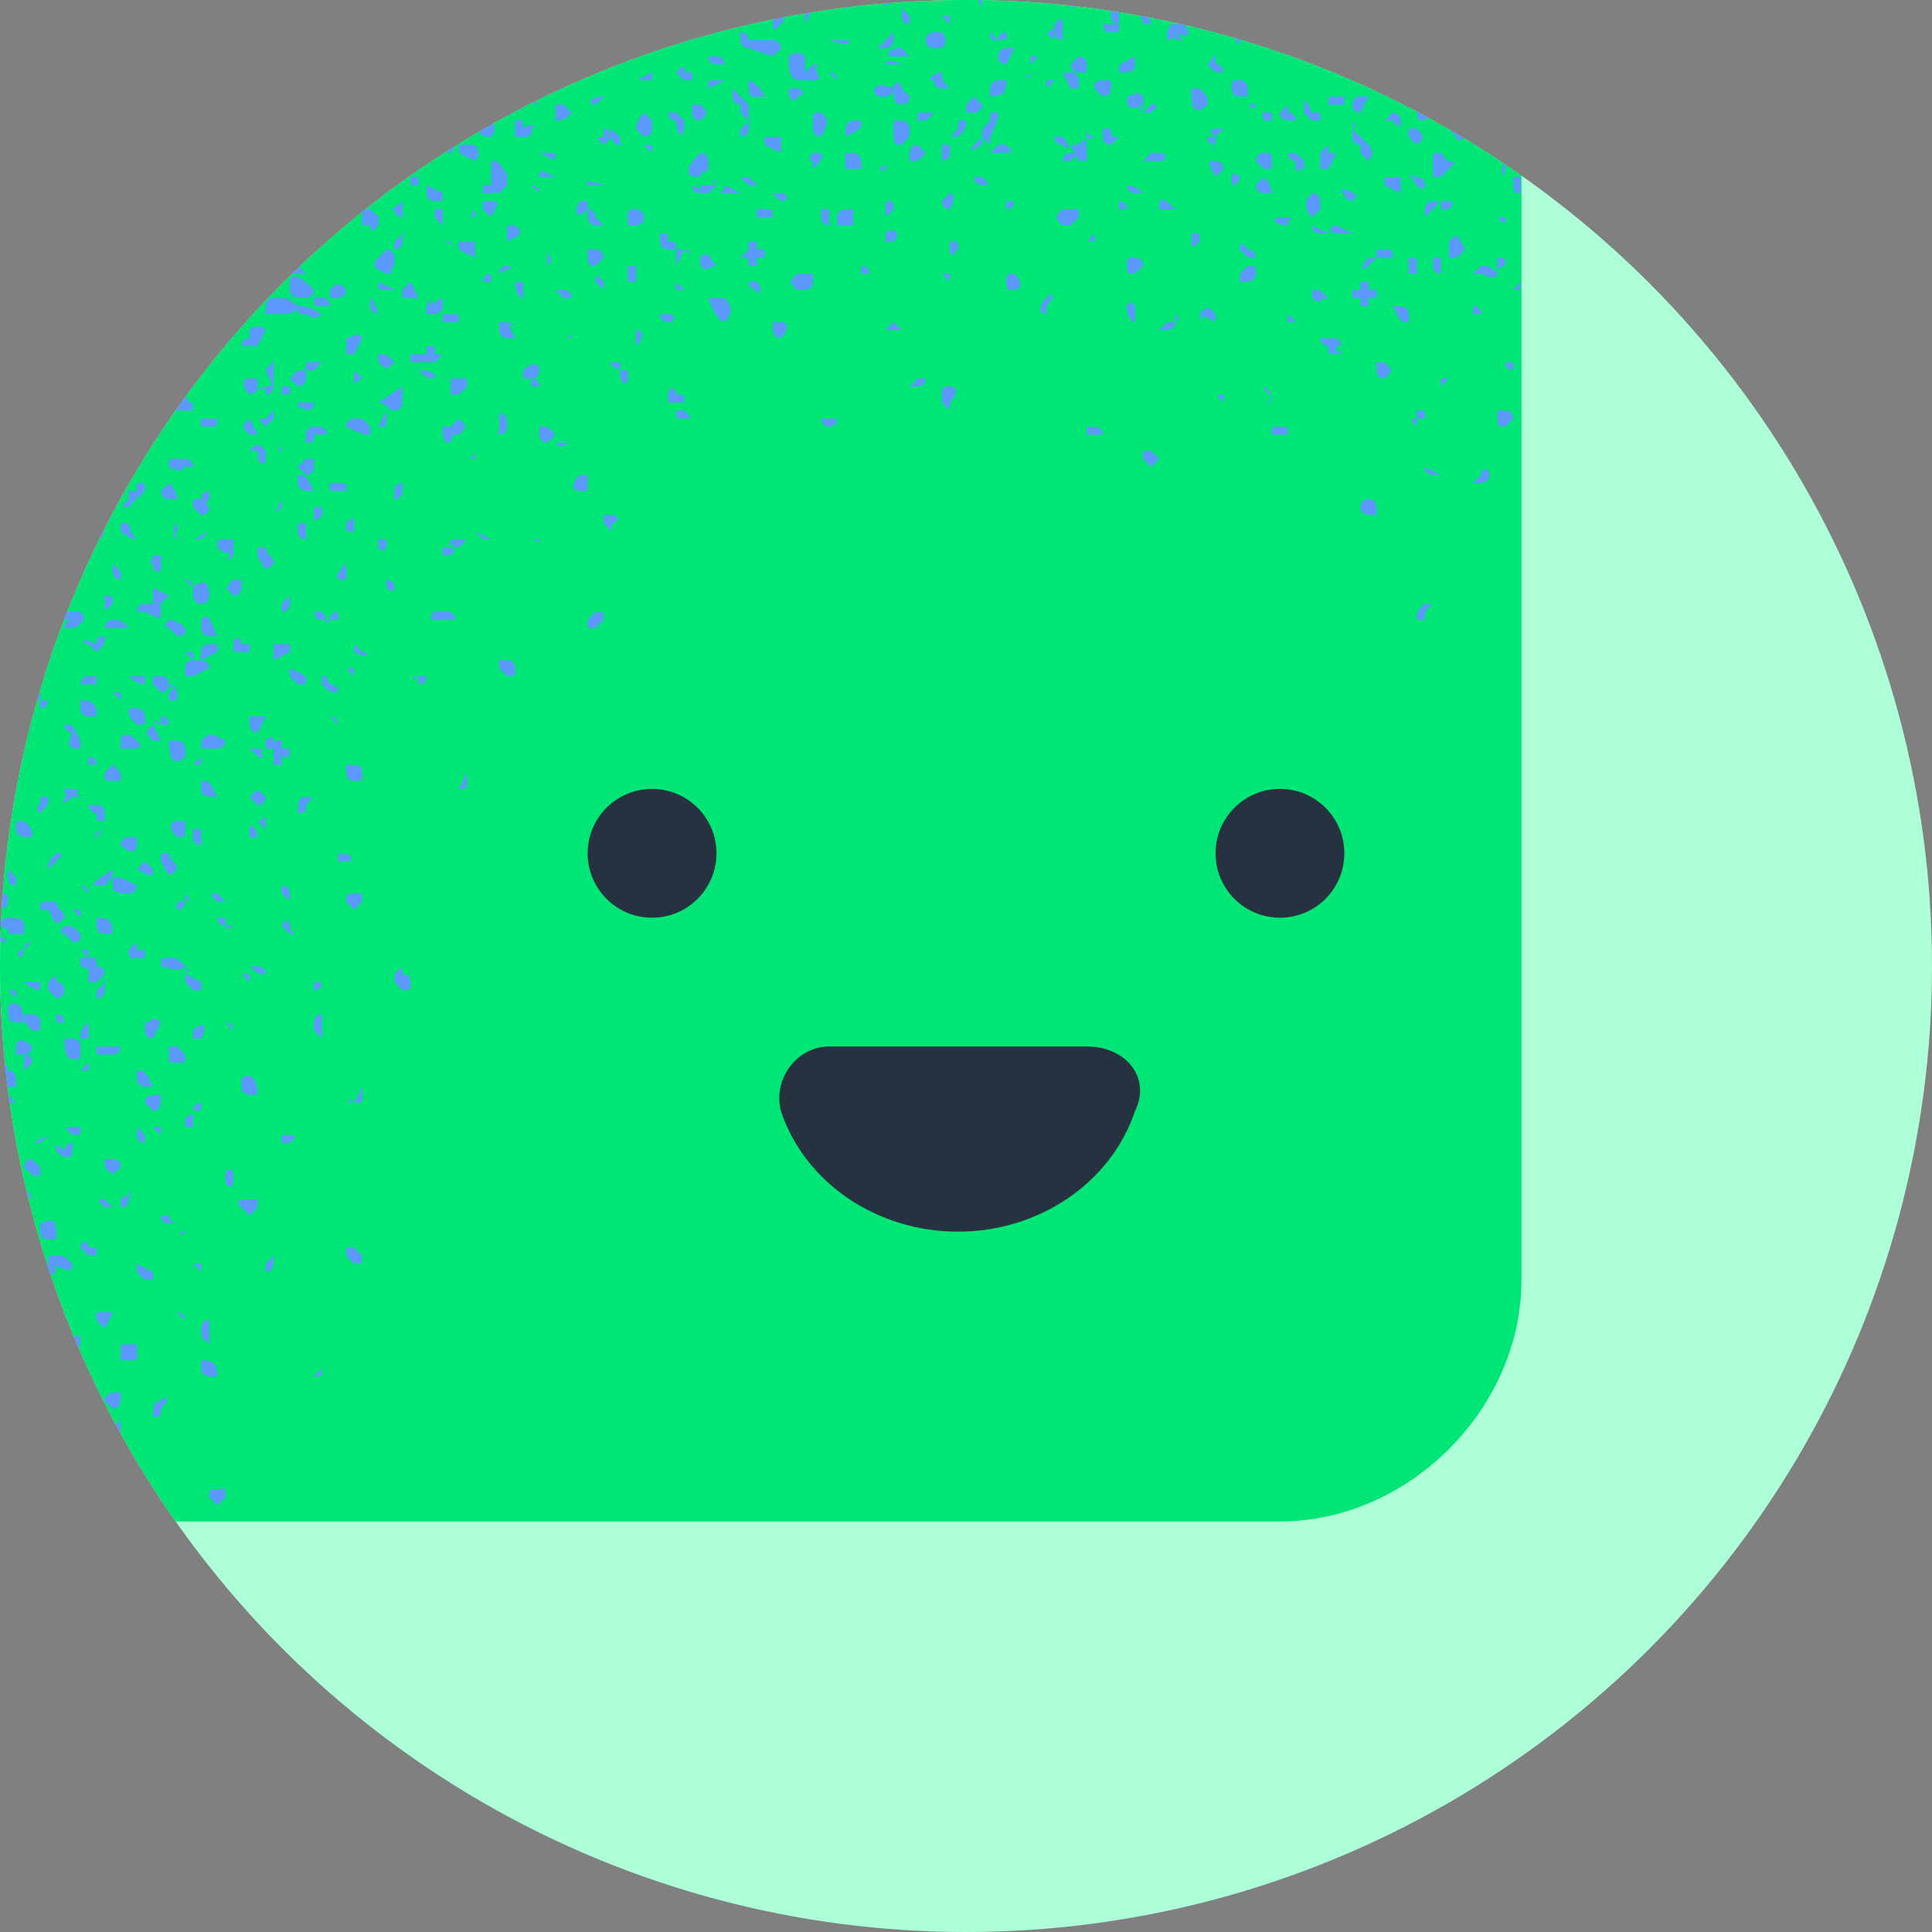 <svg version="1.1" id="Layer_12" xmlns="http://www.w3.org/2000/svg" xmlns:xlink="http://www.w3.org/1999/xlink" x="0" y="0" viewBox="0 0 24 24" style="enable-background:new 0 0 24 24" xml:space="preserve"><rect x="0" y="0" width="24" height="24" fill="#808080" stroke="none"/><style>.st2{fill:#273240}.st236{fill:#5c99ff}</style><circle class="st2" cx="8.1" cy="10.6" r=".8"/><circle class="st2" cx="15.9" cy="10.6" r=".8"/><circle cx="12" cy="12" r="12" style="fill:#adffd8"/><defs><circle id="SVGID_00000109731935310937106340000000668381218821473664_" cx="12" cy="12" r="12"/></defs><clipPath id="SVGID_00000099652912246323770100000008434602773218265506_"><use xlink:href="#SVGID_00000109731935310937106340000000668381218821473664_" style="overflow:visible"/></clipPath><g style="clip-path:url(#SVGID_00000099652912246323770100000008434602773218265506_)"><path d="M15.9 18.9H0V0h18.9v15.9c0 1.6-1.4 3-3 3z" style="fill:#00e676"/></g><g style="clip-path:url(#SVGID_00000099652912246323770100000008434602773218265506_)"><defs><path id="SVGID_00000070821559801706805250000003926939651119145619_" transform="rotate(-180 9.445 9.444)" d="M0 0h18.9v18.9H0z"/></defs><clipPath id="SVGID_00000082349647922963178960000007590241567436156076_"><use xlink:href="#SVGID_00000070821559801706805250000003926939651119145619_" style="overflow:visible"/></clipPath><g style="clip-path:url(#SVGID_00000082349647922963178960000007590241567436156076_)"><path class="st236" d="M0 14.4c-.1.1-.1.1 0 .2.1-.2 0-.2 0-.2zM.5 15.2v.1s0 .1.1.1h.1c0-.2 0-.3-.2-.2zM2.4 15.7l.1.1v-.1h-.1c0-.1 0 0 0 0zM3.5 14.1v.1h.1c.1-.1.1-.1-.1-.1zM.3 13.3l.1-.1c0-.1-.1-.1-.1-.1v.2zM.1 12.5v.1s0 .1.1.1h.1c0-.2-.1-.3-.2-.2zM.1 15.3v.1l.1.1c.1 0 .1 0 .1-.1 0-.2-.1-.2-.2-.1zM.1 11.5zM.5 10.1c.1-.1.1-.1.1-.2H.5v.1c-.1 0 0 .1 0 .1zM2.6 18.6l.1.1.1-.1v-.1h-.1c-.1 0-.1 0-.1.1zM1.4 10.9v.1c0 .1.1.1.2.1s.1-.1.1-.1c-.2-.1-.2-.1-.3-.1zM.1 15.2c0-.1 0-.1 0 0 0-.1-.1-.2-.1-.2h-.1c-.1 0-.1.1-.1.1h.1c.1.2.2.2.2.1zM1.5 14.5c0-.1 0-.1 0 0 0-.1-.1-.1-.1-.1h-.1v.1c.1.1.1.1.2 0zM1.7 14v.1c0 .1.1.1.1.1v-.1l-.1-.1zM2.1 15.1H2s0 .1.1.1h.1c-.1 0-.1-.1-.1-.1zM4.3 15.5v.1l.1.1c.1 0 .1 0 .1-.1l-.1-.1h-.1zM1.9 18.9c-.1 0-.1 0 0 0h-.1l.1.1H2c-.1.1-.1 0-.1-.1zM2.3 16.4c0-.1-.1-.1-.1-.1l.1.1zM.3 14.8l.1.1s0-.1-.1-.1H.2h.1zM2.9 14.6c0-.1-.1-.1-.1 0v.1c.1.1.1 0 .1-.1zM3.1 12c.1.1.1.1.2.1 0-.1-.1-.1-.2-.1 0-.1 0-.1 0 0zM2.3 13.9v.1h.1c0-.2 0-.2-.1-.1zM3.3 15.7v.1c.1 0 .1-.1.1-.2l-.1.1zM1.2 12.3v.1s.1 0 .1-.1v-.1s0-.1-.1-.1c.2.1.1.1 0 .2zM1.1 12.7c-.1 0-.1 0 0 0-.1.1-.1.1-.1.2h.1v-.2zM.7 15.8c0-.1-.1-.1-.2-.1l-.1.1v.1h.1l.2-.1zM.7 14.3c.1.1.2.1.2 0v-.1s-.1 0-.1.1c-.1-.1-.1-.1-.1 0zM1.7 13.3v.1c0 .1.1.1.2.1-.1-.2-.1-.2-.2-.2zM.5 14.2l.1-.1c-.2.1-.2.1-.1.1zM.3 11.8l.1-.1s-.1 0-.1.1c-.1 0-.1.1 0 .1-.1 0 0 0 0-.1zM2.4 12.8v.1h.1c.1-.2 0-.2-.1-.1zM1.4 16.3h-.2v.1l.1.1.1-.2zM.1 13.6H0s0 .1.1.1h.1l-.1-.1c.1 0 .1 0 0 0zM1.3 17.4l.1.1c.1 0 .1-.1.1-.2-.1 0-.2 0-.2.1 0-.1 0 0 0 0zM2.3 20.2v-.1s-.1 0-.1.1v.1l.1.1v-.2zM.1 18.3H0l-.1.1c.2.1.2 0 .2-.1zM.7 16.7c0 .1 0 .1 0 0 .1.1.1.1.2.1s.1-.1.1-.2c-.2 0-.2 0-.3.1zM.5 16.9v-.1s0-.1-.1-.1H.3c0 .3.1.3.2.2-.1.1-.1.1 0 0zM1.5 14.9v.1s.1 0 .1-.1v-.1c.1.1 0 0-.1.1zM.5 17h.1v-.1l-.1.1zM.6 19.5c-.1-.1-.1-.1-.2-.1s-.1.1-.1.1c.3.1.3 0 .3 0zM2.5 16.9v.1s0 .1.1.1h.1c0-.2-.1-.2-.2-.2zM.4 17.9c.1 0 .1-.1.1-.1v-.1H.4c-.1.1-.1.1 0 .2-.1-.1-.1-.1 0 0zM.9 18.7H1l-.1-.1v.1zM1 15.5c0 .1 0 .1 0 0 .1.1.1.1.2.1v-.1h-.1c0-.1-.1-.1-.1 0zM0 15.9v.1l.1.1s.1 0 .1-.1c0 0 0-.1-.1-.1H0zM2 17.4c-.1 0-.1.1-.1.2.1 0 .1 0 .1-.1.1-.1.1-.2 0-.1zM1.7 15.7v.1l.1.1h.1v-.1l-.2-.1zM.4 15.6l.1.1v-.1H.4c0-.1 0-.1 0 0zM1.5 16.8v.1h.2v-.1h.1-.1v-.1h-.2v.1zM1.5 17.8l-.1-.1s.1 0 .1-.1v.2zM.1 16.5h.1s0-.1-.1-.1v.1c-.1 0-.1 0 0 0zM3.9 17.1c.1 0 .1 0 .1-.1l-.1.1c-.1 0-.1 0 0 0zM.3 11.6c0-.1 0-.1 0 0l-.1-.1c-.1 0-.1.1-.1.1h.2zM.7 10.6c-.1.1-.1.1-.1.2.2-.2.2-.2.1-.2zM1.2 11.4v.1s0 .1.1.1h.1c0-.2-.1-.2-.2-.2zM3 12.1l.1.1v-.1H3c0-.1 0 0 0 0zM4.2 10.6v.1h.1c.1 0 .1-.1-.1-.1zM1.1 9.5h.1c0-.1-.1-.1-.1-.1v.1zM1 8.7v.1s0 .1.1.1h.1c0-.2-.1-.2-.2-.2zM.3 10.2H.2v.1c0 .1.1.1.2.1 0-.1 0-.1-.1-.2zM.5 7.4l.1.1v-.1H.5c0-.1 0-.1 0 0zM.5 8.7c0 .1 0 .1 0 0v.1c.1 0 .1-.1.1-.1H.5zM.8 11.5s-.1.1 0 .1l.1.1c.1 0 .1 0 .1-.1-.1-.1-.1-.1-.2-.1zM1.1 7.7zM1.6 6.3c.1-.1.1-.1.1-.2h-.1v.1c-.1.1-.1.1 0 .1zM3 15l.1.1.1-.1v-.1h-.1c-.1 0-.2 0-.1.1zM2.4 7.3v.1c0 .1.1.1.1.1.1 0 .1-.1.1-.1 0-.2-.1-.2-.2-.1zM.1 9.6H0c-.1.2 0 .2 0 .2.1-.1.2-.1.1-.2zM.8 11.4c0-.1 0-.1 0 0 0-.1-.1-.1-.1-.2H.6c-.1 0-.1 0-.1.1h.1c.1.2.1.2.2.1zM0 9.4c.1 0 .1-.1.1-.2-.2 0-.2.1-.1.2-.1-.1-.1-.1 0 0zM.1 11.2c0-.1 0-.1-.1-.1v.1c0 .1.1.1.1 0zM.1 10.8v.1c0 .1.1.1.1.1v-.1l-.1-.1zM2.2 10.8s0-.1 0 0c0-.1-.1-.1-.1-.2H2v.1c.1.2.1.2.2.1zM2.4 10.3v.1c0 .1.1.1.1.1v-.2h-.1zM.1 11.7c-.1-.1-.1-.1 0 0-.1-.1-.2-.1-.2-.1s0 .1.1.1h.1zM2.8 11.4h-.1s0 .1.1.1h.1c-.1.1-.1 0-.1-.1zM4.9 12.1v.1l.1.1c.1 0 .1 0 .1-.1 0 0 0-.1-.1-.1 0-.1 0-.1-.1 0zM2.2 15.3c0-.1 0-.1 0 0l-.1-.1.1.1h.1c-.1.1 0 0-.1 0zM2.9 12.8c0-.1-.1-.1-.1-.1l.1.1zM1 11l.1.1s0-.1-.1-.1H.9 1zM3.6 11.1c0-.1-.1-.1-.1-.1v.1c.1.1.1.1.1 0zM4 8.5c.1.1.1.1.2.1 0-.1-.1-.1-.1-.1-.1-.2-.1-.1-.1 0zM3.1 10.3v.1h.1c0-.1-.1-.2-.1-.1zM3.9 12.2c-.1.1-.1.1 0 0v.1c.1 0 .1-.1.1-.1h-.1zM2.1 8.6s-.1 0 0 0v.1h.1v-.1s0-.1-.1-.1c.1.1.1 0 0 .1zM1.9 9c-.1.1-.1.1 0 .2H2L1.9 9z"/><path class="st236" d="M1.3 12.1c0-.1-.1-.1-.1-.1s-.1 0-.1.1v.1h.1l.1-.1zM1.5 10.5c.1.1.2.1.2 0v-.1h-.1c-.1 0-.1.1-.1.1zM2.5 9.7v.1c0 .1.1.1.2.1-.1-.2-.1-.2-.2-.2zM1.2 10.4l.1-.1c-.2.1-.1.1-.1.1zM1.2 8.1c.1 0 .1 0 0 0 .1-.1.1-.1 0 0 .1-.1.1-.1.1-.2 0 0-.1 0-.1.1-.2-.1-.2 0-.1 0l.1.1zM3.3 9.2c-.1 0-.1 0 0 0v.1h.1c0-.1 0-.2-.1-.1zM2 12.7c0-.1 0-.1 0 0-.1-.1-.1 0-.2 0v.1s0 .1.1.1l.1-.2zM.4 13c-.1-.1-.2-.1-.2 0v.1h.1c.1 0 .1-.1.1-.1zM.9 9.8H.8s0 .1.1.1H1l-.1-.1c.1.1.1 0 0 0zM1.8 13.7l.1.1c.1 0 .1-.1.1-.2-.1 0-.2 0-.2.1 0-.1 0 0 0 0zM2.6 16.5v-.1s-.1 0-.1.1v.1l.1.1v-.2c-.1.1 0 .1 0 0zM.5 14.5l-.1-.1c-.1 0-.1.1-.1.1.2.2.2.1.2 0zM1.2 13c0 .1 0 .1.1.1h.1c.1 0 .1-.1.1-.1h-.3c.1-.1.1-.1 0 0zM1 13.1V13s0-.1-.1-.1H.8c0 .3.1.3.2.2-.1.1 0 .1 0 0 0 .1 0 .1 0 0zM2.2 11.2v.1s.1 0 .1-.1v-.1c.1.1 0 .1-.1.1zM1 13.3h.1v-.1l-.1.1zM.9 15.7c-.1-.1-.1-.1-.2-.1s-.1 0-.1.1c.3.1.3.1.3 0zM3 13.4v.1s0 .1.1.1h.1c0-.2-.1-.3-.2-.2zM.9 14.1c.1 0 .1 0 .1-.1H.9c-.1 0-.1 0 0 .1-.1 0-.1 0 0 0zM1.3 15h.1l-.1-.1c-.1 0-.1 0 0 .1zM1.6 11.8c0 .1 0 .1.1.1h.1v-.1h-.1c0-.1 0-.1-.1 0zM.6 12.2v.1l.1.1s.1 0 .1-.1c0 0 0-.1-.1-.1 0-.1 0-.1-.1 0zM2.5 13.7c-.1 0-.1.1-.1.1.1 0 .1 0 .1-.1.1 0 0 0 0 0zM2.3 12.1v.1l.1.1h.1v-.1l-.2-.1c.1-.1 0-.1 0 0zM.1 12.3l.1.1v-.1H.1c0-.1 0 0 0 0zM.3 12.6c0 .1 0 .1.1.2h.1v-.1s0-.1-.1-.1H.3zM.3 12.2c.1.1.2.1.2.1v-.1H.3c0-.1 0-.1 0 0zM1 11.8l.1.1v-.1H1zM0 13.3c0 .1 0 .1.1.2h.1v-.1s0-.1-.1-.1c0-.1 0-.1-.1 0zM2.1 13.2h.1v.1-.1h.1v-.1l-.1-.1h-.1v.1zM2 14.1l-.1-.1H2v.1zM.7 12.7h.1s0-.1-.1-.1v.1c-.1 0-.1 0 0 0zM4.4 13.7c.1 0 .1 0 .1-.1v-.1l-.1.2c-.1-.1-.1 0 0 0zM-.1 10.5c.1 0 .2 0 .2-.1l-.2.1c-.1-.1-.1-.1 0 0zM1.6 7.8s-.1-.1 0 0c-.1-.1-.1-.1-.2-.1s-.1.1-.1.1H1.6zM1.9 6.9c0 .1-.1.1 0 .1.2-.1.1-.1 0-.1zM.3 8.5v.1s0 .1.1.1h.1c0-.2 0-.2-.2-.2zM2.5 7.7v.1s0 .1.1.1h.1c-.1-.2-.1-.3-.2-.2zM4.3 8.3l.1.1v-.1h-.1c0-.1 0 0 0 0zM.5 6.7c0-.1 0-.1 0 0-.1-.1-.1-.1-.2 0h.2zM0 8.9l-.1-.1v.1c.1.1.1.1.1 0 0 .1 0 0 0 0zM5.5 6.8v.1h.1c.1-.1 0-.1-.1-.1zM2.3 5.8h.1c0-.1-.1-.1-.1-.1v.1zM2.2 4.9V5s0 .1.1.1h.1c-.1-.2-.1-.2-.2-.2zM1.6 6.5h-.1v.1s.1.1.2.1c-.1-.1-.1-.2-.1-.2zM.3 7.4s.1 0 0 0h.1l.1.1v-.1H.3c-.1-.1-.1-.1 0 0zM.3 6.2c0-.1-.1-.2-.2-.1 0 0-.1 0-.1.1v.1c.2 0 .2 0 .3-.1 0 .1 0 .1 0 0zM1.7 3.6l.1.1v-.1h-.1zM1.7 5s0 .1 0 0v.1c.1 0 .1-.1.1-.1h-.1zM.3 4.7l-.1-.1H.1c-.1 0-.1.1-.1.1.1.1.2.1.3 0 0 .1 0 0 0 0zM.5 5.4v.1s0 .1.1.1h.1l-.2-.2zM2.1 7.7s-.1.1 0 .1l.1.1c.1 0 .1 0 .1-.1-.1-.1-.2-.1-.2-.1zM2.2 3.9zM2.7 2.5c.1-.1.1-.1.1-.2h-.1v.1c-.1.1 0 .2 0 .1zM4.3 11.2l.1.1.1-.1v-.1h-.1c-.1 0-.1 0-.1.1zM3.6 3.5v.1c0 .1.1.1.2.1s.1-.1.1-.1c-.2-.2-.3-.2-.3-.1zM1.4 5.9c-.1 0-.1 0 0 0h-.2c0 .1.1.1.1.1s.1 0 .1-.1zM2 7.6c0-.1 0-.1-.1-.1h-.1c-.1 0-.1.1-.1.1h.1c.2.1.2.1.2 0zM0 9.6c.1 0 .1 0 .2-.1v-.1H.1c-.2.1-.2.1-.1.2-.1-.1-.1-.1 0 0zM.2 7.7H.1h.1c.1.1.1 0 0 0zM1.2 5.7c.1 0 .1-.1.1-.2-.2 0-.2.1-.1.2-.1-.1-.1-.1 0 0zM1.4 7.5c0-.1 0-.1 0 0 0-.1 0-.1-.1-.1v.1c0 .1 0 .1.1 0zM.6 7.9c-.1 0-.1 0 0 0l-.1-.1s-.1 0-.1.1V8h.1c.1.1.1 0 .1-.1zM1 7.7H.9c-.1 0-.1.1-.1.1h.1c.1 0 .1-.1.1-.1zM1.4 7v.1c0 .1.1.1.1.1v-.1L1.4 7zM3.4 7c0-.1-.1-.1-.1-.2h-.1v.1c.1.2.1.2.2.1zM3.7 6.5v.1c0 .1.1.1.1.1v-.2h-.1z"/><path class="st236" d="M1.3 8c0-.1 0-.1 0 0l-.1-.1s0 .1.1.1h.1-.1zM4 7.6h-.1s0 .1.1.1h.1c-.1.1 0 0-.1-.1zM6.2 8.2v.1l.1.1c.1 0 .1 0 .1-.1 0 0 0-.1-.1-.1h-.1zM.2 8.2v.1s0 .1.1.1h.1c-.1-.2-.2-.2-.2-.2zM3.6 11.5c0-.1-.1-.1 0 0-.1-.1-.1 0-.1 0l.1.1h.1c-.1 0-.1-.1-.1-.1zM4.2 9c0-.1-.1-.1-.1-.1l.1.1zM2.3 7.2l.1.1s0-.1-.1-.1h-.1.1zM4.9 7.3c0-.1-.1-.1-.1-.1v.1c.1.1.1 0 .1 0zM.4 4.2l.1.1s.1 0 .1-.1v-.1l-.2.1zM5.2 4.6c.1.1.1.1.2.1 0-.1-.1-.1-.2-.1 0-.1 0 0 0 0zM4.3 6.5v.1h.1c0-.2 0-.2-.1-.1zM5.2 8.4c-.1 0-.1.1 0 0v.1c.1 0 .1-.1.1-.1h-.1zM.6 6.3c.1.1.2 0 .2 0v-.1s0-.1-.1-.1c0 0-.1 0-.1.1v.1c0-.1 0 0 0 0zM3.3 4.8c-.1 0-.1.1 0 0v.1s.1 0 .1-.1v-.1s0-.1-.1-.1c.1.2.1.2 0 .2zM3.1 5.2s0 .1 0 0c-.1.1-.1.1 0 .2h.1l-.1-.2zM2.6 8.3c0-.1-.1-.1-.2-.1 0 0-.1 0-.1.1v.1h.1l.2-.1zM2.7 6.8c.1.1.2.1.2 0v-.1h-.1c-.1 0-.1 0-.1.1zM3.7 5.9V6c0 .1.1.1.2.1-.1-.2-.1-.2-.2-.2zM2.5 6.7l.1-.1c-.2.1-.2.1-.1.1zM2.4 4.3s.1 0 0 0l.1-.1s-.1 0-.1.1c-.1 0-.1.1 0 .1-.1 0 0-.1 0-.1zM4.5 5.3c-.1.1-.1.1 0 0v.1h.1c0-.1 0-.1-.1-.1zM3.3 8.9s0-.1 0 0h-.2V9s0 .1.1.1l.1-.2zM1.7 9.2c-.1-.1-.2-.1-.2 0v.1h.1c.1 0 .2 0 .1-.1zM.3 11.6v-.1c0-.1-.1-.1-.2-.1s-.1.1-.1.1c.2.1.2.1.3.1zM0 5.5v.1c0 .1 0 .1.1.1 0-.2 0-.3-.1-.2zM2.1 6l-.1.1s0 .1.1.1h.1s0-.1-.1-.2c.1.1.1.1 0 0zM.6 2.7v-.1l-.1-.1c-.1 0-.1.1-.1.1.1.1.1.1.2.1zM.9 4.5v.1-.1H.8h.1zM3.1 9.9l.1.1c.1 0 .1-.1.1-.1-.1-.1-.1-.1-.2 0zM4 12.7v-.1s-.1 0-.1.1v.1l.1.1v-.2c-.1.1 0 .1 0 0zM1.9 10.8l-.1-.1-.1.1c.2.1.2.1.2 0zM2.5 9.2c0 .1 0 .1.1.1h.1c.1 0 .1-.1.1-.1-.2-.1-.2-.1-.3 0zM.9 9.9v-.1c-.2.2-.1.2 0 .1zM2.3 9.4v-.1s0-.1-.1-.1h-.1c0 .3.1.3.2.2 0 .1 0 0 0 0zM3.5 7.5v.1s.1 0 .1-.1v-.1l-.1.1zM2.4 9.5h.1v-.1l-.1.1zM2.3 12c-.1-.1-.1-.1-.2-.1s-.1 0-.1.1c.3.1.3 0 .3 0zM1.3 11c.1-.1.1-.1.1-.2-.3.2-.3.2-.1.2-.1 0-.1 0 0 0zM4.3 9.5v.1s0 .1.1.1h.1c0-.2 0-.2-.2-.2zM2.2 10.4c.1 0 .1 0 .1-.1v-.1h-.1c-.1 0-.1.1 0 .2-.1-.1-.1-.1 0 0zM2.7 11.2h.1l-.1-.1c-.1 0-.1 0 0 .1-.1 0 0 0 0 0zM2.9 8c0 .1 0 .1.1.1h.1V8H3c0-.1-.1-.1-.1 0zM1.9 8.4v.1l.1.1s.1 0 .1-.1c0 0 0-.1-.1-.1h-.1zM1.1 8.9h.1v-.1s-.1 0-.1.1c-.1-.2-.1-.1 0 0-.1-.1 0 0 0 0zM.1 10.2v-.1c-.2.1-.1.2 0 .1zM3.8 9.9c-.1 0-.1.1-.1.2.1 0 .1 0 .1-.1.1-.1.1-.1 0-.1zM1.1 8.5h.1v-.1h-.1s-.1 0-.1.1h.1zM3.6 8.3v.1l.1.1h.1v-.1l-.2-.1c0-.1 0-.1 0 0zM1.4 8.6l.1.1v-.1h-.1c0-.1 0-.1 0 0zM1.6 8.8c0 .1 0 .1 0 0 0 .1 0 .1.1.2h.1v-.1s0-.1-.1-.1h-.1zM1.6 8.4c.1.1.2.1.2.1v-.1h-.2zM2.3 8.1l.1.1v-.1h-.1c0-.1 0-.1 0 0zM1 9.3v-.1C.9 9 .9 9 .8 9c0 0 0 .1.1.1-.1.2 0 .2.1.2zM1.3 9.6c0 .1 0 .1.1.1h.1v-.1l-.1-.1-.1.1c0-.1 0 0 0 0zM3.4 9.4v.1h.1v-.1h.1v-.1h-.1v-.1h-.1v.2zM1 11.4v-.1H.9l.1.1zM.1 10.6l-.1-.1c-.1 0-.1.1-.1.2 0 0 .1 0 .1-.1h.1zM3.3 10.3l-.1-.1s.1 0 .1-.1v.2zM1.2 11.9H1v.1c.2.1.2 0 .2-.1zM2 9h.1s0-.1-.1-.1V9c-.1-.1-.1 0 0 0zM1.3 10.2v-.1s0-.1-.1-.1h-.1s0 .1.1.1c0 .1 0 .1.1.1zM5.7 9.8c.1 0 .1 0 .1-.1v-.1l-.1.2c-.1 0 0 0 0 0zM.7 7v.1h.1S.8 7 .7 7c.1-.1 0-.1 0 0zM1.1 6.7c.1 0 .2 0 .2-.1l-.2.1zM.2 7.1V7s0-.1-.1-.1H0c0 .2.1.2.2.2zM3.3 4.1c-.1-.1-.2 0-.2 0v.2h.1l.1-.2zM0 7.1h-.1v.1h.2c-.1 0-.1 0-.1-.1zM3.3 3.1v.2c.1-.2 0-.2 0-.2zM2.5 5.2v.1h.1c.1 0 .1 0 .1-.1h-.2zM4.1 3.6v.1h.1c.1 0 .1-.1.1-.1-.1-.1-.1-.1-.2 0zM1.8 6.1c-.1-.1-.1-.1 0 0V6h-.1v.2l.1-.1zM.5 6.4c0-.1 0-.1 0 0-.1-.1-.1-.1-.2-.1l-.1.1h.1c.2.1.2 0 .2 0zM6 3.5h.1v-.1s-.1 0-.1.1c0-.1 0 0 0 0zM1 4.4v-.1H.9l.1.1zM1.9 3.5c0-.1 0-.1 0 0h-.2.2zM2.3 5.7h-.2v.1c.2.1.2 0 .2-.1 0 .1 0 0 0 0zM6.5 1.6v.1c.1 0 .1 0 .1-.1.1 0 0-.1-.1 0zM1.3 3.8l.1-.1h-.2v.1s.1.1.1 0zM3.2 1.9l.1-.1h-.1v.1zM1.3 4c-.1 0-.1 0 0 0h-.2v.1c.1 0 .1 0 .1-.1.1.1.1.1.1 0zM2.8 1.2v.1H3c-.1-.2-.2-.2-.2-.1zM2.8 2.9h-.1V3h.2l-.1-.1.1.1c0-.1 0-.1-.1-.1zM2 4.2H2.3v-.1h-.2c-.2.1-.1.1-.1.1zM.9 3.7h.2v-.1c-.1 0-.1 0-.1.1-.2-.1-.2 0-.1 0zM1.5 3.2c0-.2-.1-.2-.2-.1v.2h.1l.1-.1zM1.1 3.3v-.1H1s-.1 0-.1.1v.1H1c-.1 0 0 0 .1-.1-.1.1-.1.1 0 0zM.5 3.4l.1-.1c-.1-.1-.1 0-.2 0l-.1.1v.1l.2-.1c0 .1 0 .1 0 0zM1.8.2h.1V.1h-.1v.1c-.1 0-.1 0 0 0zM2.3 1.4c0 .1 0 .1 0 0v.1c.1-.1 0-.1 0-.2v.1zM.9 1.7H.8c-.1.1 0 .1 0 .2h.1v-.2zM1.4 2.3v.1h.1s.1 0 .1-.1h-.2zM3.7 3.8v.1h.1c.1.1.2 0 .2 0-.2-.1-.2-.1-.3-.1zM2.4.3zM7.2 6.1h.1v-.2h-.1c-.1.1-.1.2 0 .2zM2.4 2.4h-.1.1c0 .1 0 .1 0 0zM3.7 3.8c-.1-.1-.1-.1 0 0-.1-.1-.2-.1-.2-.1h-.1c-.1 0-.1.1-.1.2h.1c.2 0 .3 0 .3-.1zM2.7 8.1V8h-.1s-.1 0-.1.1v.1l.2-.1c-.1 0 0 0 0 0zM2.5 6.3l.1-.1v-.1s-.1 0-.1.1c-.1.1 0 .1 0 .1zM2.1 4.5H2h.1c0 .1 0 .1 0 0zM1.4 5.2c0 .1.1.1.1.1s.1 0 .1-.1v.1c-.2-.2-.2-.2-.2-.1zM2.1 2.3c.1-.1.1-.2 0-.2v.1c-.1.1-.1.1 0 .1zM3 3.9c0-.1 0-.1 0 0 0 0-.1-.1-.2 0V4C3 4 3 4 3 3.9zM2.5 4.6h-.2l-.1.1v.1h.1c.2-.1.2-.1.2-.2zM2.7 4.2h-.1c-.1.1-.1.1 0 .2 0 0 .1 0 .1-.1.1 0 .1 0 0-.1zM2.8 3.5v.1H3v-.1h-.2zM1 7.6H.8v.1h.1c.1.1.2 0 .1-.1.1.1 0 0 0 0zM4.7 2.7c0-.1 0-.1 0 0l-.1-.1s-.1 0-.1.1v.1c.1 0 .2 0 .2-.1zM4.7 2.1v.1s.1.1.2 0v-.1h-.2z"/><path class="st236" d="m3.2 4.3-.1-.1s-.1 0-.1.1h.1s.1 0 .1-.1v.1zM5.5 3h-.1.2c0 .1 0 0-.1 0zM7.8 2.7v.1h.1c.1 0 .1-.1.1-.1h-.1c-.1-.1-.1-.1-.1 0zM2.2 5v.1h.1s.1 0 .1-.1h-.2zM6.6 6.7h-.1.2c0 .1 0 0-.1 0zM6.2 4.2H6h.2zM3.7 3.3l.1.1h-.2l.1-.1zM6.1 2.3H6v.1c.2 0 .2 0 .1-.1zM2.1 7.4l-.2-.1v.2H2l.1-.1zM1.3 6.1s0-.1 0 0v-.2s-.1 0-.1.1v.2l.1-.1zM.9 1.2H1V1l-.1.2zM5.3 1.8v.1h.1c0-.2-.1-.2-.1-.1zM6.8 3.2v.1c.1-.1 0-.1 0-.2v.1zM1.8 3H2v-.1h-.1V3h-.1zM3.7.7v.1s.1 0 .1-.1V.6h-.1c.1 0 .1 0 0 .1zM3.7 1.1s0 .1 0 0c-.1.1 0 .2 0 .2s.1 0 .1-.1l-.1-.1zM4.5 4.2c-.1-.1-.1 0-.2 0v.2h.1l.1-.2zM2.2 6.6v-.1c-.1.1 0 .1 0 .2-.1-.1-.1 0 0-.1zM4 2.7h.2v-.1s-.1 0-.1.1c-.2-.1-.2 0-.1 0zM4.5 1.5v.1h.2l-.2-.1c.1-.1.1-.1 0 0zM1.4 5.1V5s-.1-.1-.1 0v.1c0 .1.1.1.1 0zM3.7 2.7v-.2c-.1.2-.1.2 0 .2zM1.8 5.4c0-.1 0-.1 0 0l-.1-.1h-.1v.1h.1c0 .1 0 .1.1 0zM2.7.5V.3v.2c0 .1 0 .1 0 0zM5 .7c0 .1 0 .1 0 0v.1s.1 0 .1-.1c.1-.1 0-.1-.1 0zM2 7.1v-.2h-.1c0 .2 0 .2.1.2zM.2 3.9H.1C0 3.9 0 4 .1 4s.1 0 .1-.1zM5.3 4.4h-.2v.1h.1l.1-.1zM4 5.3h-.1s-.1 0-.1.1v.1c.1 0 .1 0 .1-.1.2 0 .2 0 .1-.1zM.4 4.6c-.1 0-.1 0-.1.1h.2c0 .1 0 0-.1-.1zM3.6 8.1V8h-.2v.2l.2-.1c-.1 0-.1 0 0 0zM.9 2.6v.1H1c.1-.2 0-.2-.1-.1zM3.1 2.3l-.1.1h.2v-.1h-.1zM.5 2.6v-.1H.3l.2.1zM1.4 1.3v.1-.1h-.1.1zM5.6 5.4h.1c.1-.1.1-.1 0-.2-.1.1-.1.1-.1.2-.1 0 0 0 0 0zM7.5 7.7s-.1-.1 0 0c0-.1 0-.1-.1-.1l-.1.1v.1h.1l.1-.1c-.1.1 0 0 0 0zM4.8 6.7h-.1v.1c.1.1.1 0 .1-.1zM4.7 5c.1 0 .1.1.2 0H5v-.2l-.3.2zM3.5 6.3v-.1c-.1.2-.1.2 0 .1zM4.6 5.3c0-.1 0-.1 0 0l-.1-.1h-.1s-.1 0-.1.1c.2.1.2.1.3 0zM4.9 3v.1S5 3.1 5 3v-.1c.1 0 0 0-.1.1zM4.7 5.3c.1 0 .1 0 .1-.1v-.1l-.1.2zM5.6 7.6h-.2s-.1.1 0 .1c.3 0 .3 0 .2-.1zM4.3 7.2V7c-.2.2-.1.2 0 .2-.1 0 0 0 0 0zM6.5 4.6v.1h.1s.1 0 .1-.1-.1-.1-.2 0zM4.9 6.2c.1 0 .1-.1.1-.1V6s-.1 0-.1.1v.1c-.1 0-.1 0 0 0zM5.7 6.8l.1-.1h-.1c-.2 0-.1.1 0 .1-.1 0-.1 0 0 0zM4.6 3.8c0 .1.1.1.1.1h.1-.1c-.1-.3-.1-.2-.1-.1zM3.8 4.5v.1h.1l.1-.1h-.2c.1 0 .1 0 0 0zM3.3 5.3s.1-.1 0 0l.1-.1v-.1l-.1.1c-.1 0-.1 0 0 .1-.1 0 0 0 0 0zM2.9 6.9v-.1c-.1.2-.1.2 0 .1zM6.2 5.2v.2c.1 0 .1-.1.1-.1 0-.2-.1-.2-.1-.1zM3.1 4.9s.1 0 .1-.1v-.1h-.1c-.1 0-.1.1 0 .2zM5.3 3.8v.1h.1s.1 0 .1-.1v-.1l-.2.1c.1-.1 0-.1 0 0zM3.5 4.9h.1v-.1h-.1v.1c-.1-.1-.1-.1 0 0zM3.7 5c0 .1.1.1 0 0l.1.1s.1 0 .1-.1h-.2zM3.6 4.7l.1.1s.1 0 .1-.1v-.1h-.1l-.1.1c0-.1 0-.1 0 0zM4.1 4.1h.1-.1c0-.1 0-.1 0 0zM3.3 5.7v-.1c-.1-.1-.1-.1-.2 0h.1c0 .2.1.2.1.1zM3.7 5.8l.1.1s.1 0 .1-.1v-.1h-.1l-.1.1zM5.6 4.8v.1h.1l.1-.1v-.1h-.2v.1zM4.2 7.7c0-.1 0-.1 0 0v-.1s-.1 0-.1.1h.1zM3 7.2h-.1c-.1.1-.1.1 0 .2 0 0 .1 0 .1-.1v-.1zM3.2 9.3H3h.1c.2.2.2.1.1 0 .1.1.1 0 0 0zM5.9 5.7h-.1s.1 0 .1-.1v.1zM4.5 8.1s0-.1 0 0L4.4 8v.1c.2.1.2 0 .1 0zM4.1 5h.1-.1c-.1 0 0 0 0 0zM4 6.4v-.1h-.2.1c0 .2 0 .2.1.1zM7.9 4.3s.1 0 0 0c.1-.1.1-.2 0-.2v.2c-.1 0-.1 0 0 0zM2.2 3.6c0 .1 0 .1 0 0l.1.1h.1-.1l-.1-.1zM2.5 3.3c.1 0 .1-.1.1-.1l-.1.1c-.1 0-.1 0 0 0zM1.8 4v-.1h-.1s-.1 0-.1.1.1 0 .2 0zM.6 5.3H.4v.1h.2c.1 0 .1 0 0-.1zM5.9 2c.1-.1 0-.2 0-.2h-.2v.1l.2.1zM6.9 1.9h-.2c.2.1.2.1.2 0z"/><path class="st236" d="M4.7 1.3h-.1v.1c0 .1 0 .1.1.1 0-.1.1-.2 0-.2zM6.4 2.8h-.1V3c.2-.1.2-.1.1-.2zM3.8.6c.1 0 .1 0 .1-.1V.4h-.2c0 .2 0 .2.1.2zM6.6 4.7v.1h.1s0-.1-.1-.1c.1 0 .1 0 0 0zM6.4.6V.4v.2zM4.2 1.1V.9h-.1c-.1.3 0 .3.1.2-.1.1 0 .1 0 0zM8.5 5.1h-.1c0 .1 0 .1.1.1s.1 0 0-.1zM6 0l.1.1v-.2H6V0zM8 1.8l.1.1v-.1H8zM5.8 0v-.2h-.1c-.1.2-.1.2 0 .2h.1zM8.7 1.3h-.1v.1s0 .1.1.1c.1-.1.1-.1 0-.2zM7.1 1.4 7 1.3h-.1v.2c.1 0 .1 0 .2-.1zM5.6.8s.1 0 0 0c.1 0 .1 0 0 0V1.1h.1V.9C5.6.7 5.6.7 5.6.8zM6.7.2c.1-.1.1-.1 0-.2h-.2v.1c.1.1.1.1.2.1zM9.6.2v.1h.1V.2h-.1c.1 0 .1 0 0 0zM8.5.9c-.1 0-.1 0 0 0h-.1.2-.1zM7.5 0h-.1v.1s0 .1.1.1V0zM6.1 2.5H6v.1l.1.1c.1-.2.1-.2 0-.2zM9.6.9zM11.1.7h.2l-.1-.1c-.2 0-.2.1-.1.1zM4.1 6v.1h.2c0-.1 0-.1-.1-.1h-.1zM10.6 1.9h-.1v.2h.2c0-.1 0-.2-.1-.2zM7.5 1V.9 1c-.1 0-.1 0 0 0zM6.2 2.4c.1-.1.1-.1 0 0l.1-.1v-.1C6.2 2 6.2 2 6.1 2v.1c0 .2 0 .3.1.3zM1.9 1.7H2v-.1s0-.1-.1-.1h-.1l.1.2c-.1-.1-.1 0 0 0zM3.6 1.4l.1.1h.1s0-.1-.1-.1c0-.1-.1-.1-.1 0 0-.1 0 0 0 0zM5.3.8V.7v.1zM4.7.2c-.1 0-.1.1-.1.1s0 .1.1.1h-.1c.2-.2.2-.2.1-.2zM7.6.7c.1.1.2.1.2 0h-.1c-.1-.1-.1-.1-.1 0zM6.1 1.7s.1-.1 0-.2H6c-.1.2 0 .2.1.2zM5.3 1.2v-.1s-.1-.1-.1 0h-.1v.1c.1 0 .1.1.2 0zM5.7 1.5v-.1c-.1-.1-.1-.1-.2 0 0 0 0 .1.1.1h.1zM6.5 1.5h-.1v.2h.1v-.2zM2.2 0c0-.1 0-.1 0 0v-.2h-.1v.1c0 .1 0 .1.1.1zM7.4 3.3s.1 0 0 0l.1-.1s0-.1-.1-.1h-.1c0 .2 0 .2.1.2zM7.9 3.3h-.1v.2h.1v-.2zM5.6 1.9s.1-.1 0-.1c0 0 0-.1-.1-.1v.1s0 .1.1.1zM7.1 4.1V4v.2c-.1 0 0 0 0-.1zM7.6 6.4h-.1v.1l.1.1v-.1c.1 0 .1-.1 0-.1zM4.9 1h-.1v.1s0 .1.1.1V1zM3.5 5.5v-.1.2c-.1 0 0 0 0-.1zM6 4.9v-.2.2zM6.7 2.4v.1-.1s0-.1-.1-.1l.1.1zM7.8 4.7v-.1h-.1c0 .2.1.2.1.1zM2.5 1l.1-.1h-.2s0 .1.1.1zM3.7.2c.1 0 .1 0 0 0h.2s0-.1-.1-.1h-.2l.1.1zM10.3 3.8V4v-.2c.1 0 .1 0 0 0zM8.3 3.9h-.1s0 .1.1.1.1-.1 0-.1zM7 5.5h-.1c.1.1.1 0 .2 0H7zM6.8.5c0 .1 0 .2.1.2H7V.6c0-.2-.1-.2-.2-.1.1-.1.1 0 0 0zM9.3 2.2h-.1l.1.1h.1v-.1c0 .1 0 .1-.1 0zM8.9 2.3c0-.1-.1-.1 0 0h-.2s0 .1.1.1l.1-.1zM5.9 3.2V3h-.2v.1l.2.1zM3.3 1.1h.1c-.1-.1-.1 0-.2 0 0-.1 0-.1.1 0zM7.3 2.6c0 .1 0 .2.1.2h.1l-.1-.1c0-.1-.1-.1-.1-.1zM8.5 3.1h-.1v.2l.1-.2c.1.1.1 0 0 0zM4.7.2h.1V.1h-.1v.1c-.1-.1 0 0 0 0zM7.3 2.3h.2c-.3-.1-.2 0-.2 0zM4.5.6s.1 0 0 0l.1-.1V.4h-.1v.1c-.1 0-.1.1 0 .1-.1 0 0 0 0 0zM9.4 1.2h.2-.1C9.4 1 9.3 1 9.3 1c0 .2 0 .2.1.2zM9.4 3.5c-.1 0-.1 0 0 0h-.1s0 .1.1.1c0 .1.1 0 0-.1zM2.8.9h.1s0-.1-.1-.1 0 0 0 .1zM5.7 4c0-.1 0-.1-.1-.1h-.1V4h.2zM4.7 2.8v-.1l-.1-.1h-.1c0 .1 0 .1.1.1 0 .2 0 .2.1.1zM1.9 2.5H2v-.2h-.2l.1.2c-.1 0 0 0 0 0zM7.7 1.7l-.1-.1v.1s0 .1.1.1h.1c-.1 0-.1 0-.1-.1zM8.6 0h-.1.1v-.1.1zM4.7 4.4v.1c.1.1.1.1.2 0-.1-.1-.1-.1-.2-.1 0-.1 0 0 0 0zM2.5 6.4c.1 0 .1 0 0 0 .1 0 .1-.1.1-.1l-.1-.1h-.1v.1l.1.1zM3.3 3.6v-.1h-.1c0 .2 0 .2.1.1zM5.1 3.5l-.1.1v.1h.2l-.1-.2zM3.6 2.4c.1 0 .1 0 0 0h.1c-.1-.2-.2-.1-.1 0zM4.8 3.4c.1 0 .1-.1 0 0l.1-.1v-.1s0-.1-.1-.1c-.2.2-.2.2 0 .3-.1 0-.1 0 0 0zM7 3.6h-.1l.1.1h.1s0-.1-.1-.1zM4.7 3.5c0 .1 0 .1.1.1h.1l-.2-.1zM2.5 4.6v-.2s-.1-.1-.1 0c0 .2 0 .2.1.2zM2.9 3.2h.2c-.3-.1-.3-.1-.2 0-.1-.1-.1 0 0 0zM5.6 5.3h-.1v.1s0 .1.1.1c0-.1.1-.1 0-.2zM3.9 3.8h.2s0-.1-.1-.1h-.1v.1zM3.3 4.6l.1.1v-.1c0-.2 0-.1-.1 0 0-.1 0-.1 0 0zM6.3 3.3c-.1 0-.1.1-.1.1v.1-.1c.2-.1.2-.1.1-.1zM5.5 2.6h-.1v.1l.1.1v-.2c0 .1 0 0 0 0zM4.7 2.1s0 .1 0 0l.1.1h.1v-.1h-.1c0-.1-.1-.1-.1 0 0-.1 0 0 0 0zM3 1.8h.1c-.1-.1-.1-.1-.1 0zM5 5h-.2c0 .1.1.1.1.1C5 5.1 5 5 5 5zM5.1 1.9s0 .1.1.1h.1v-.1h-.2zM6.3 4h-.1v.1s0 .1.1.1h.1L6.3 4c.1.1.1 0 0 0zM5.1 2.2v.1h.1v-.1h-.1c.1 0 0 0 0 0zM5 2.5c-.1 0-.1 0 0 0-.1.1-.2.1-.1.1 0 0 0 .1.1.1v-.2zM5.3 2.3v.1s0 .1.1.1h.1v-.1l-.2-.1c.1 0 .1 0 0 0zM6 2.8v.1-.1zM4.3 2.2h.1c.1-.1 0-.1 0-.2v.1c-.2 0-.2 0-.1.1zM4.2 2.6c-.1 0-.1.1-.1.1s0 .1.1.1h.1v-.1c0-.1 0-.1-.1-.1zM5.3 4.4h-.1v.1h.2l.1-.1h-.1v-.1h-.1zM2.4 3.1h.1s0-.1-.1-.1v.1zM2.7 1.9v-.1c-.1-.1-.1 0-.2 0 0 .1.1.2.2.1 0 .1 0 .1 0 0zM.7 2.3s0-.1 0 0v-.2.1c-.2.1-.2.1 0 .1-.1 0 0 0 0 0zM4.4 4.7v-.1l.1.1c-.2.1-.1.1-.1 0zM2 3.5v-.1h-.1c0 .2.1.2.1.1zM5 2.9V3v-.1c0-.1 0 0 0 0zM3.6 2.8l.1-.1s0-.1-.1-.1c-.1.1-.1.1 0 .2-.1 0 0 0 0 0zM5.9 6.6l.1.1h.1l-.2-.1c0-.1 0 0 0 0zM6.3.9c-.1 0-.1 0 0 0l-.1.1v.1V1l.1-.1zM6.6 1.2c0 .1.1.1.1.1l-.1-.1c0-.1 0-.1 0 0zM5.9.5H6V.4s0-.1-.1-.1c-.1.1-.1.1 0 .2zM9.6.7V.6s0-.1-.1-.1h-.2v.1l.3.1zM10.5.5h-.2c.3.1.3 0 .2 0zM8.3.1h-.1v.1c0 .1.1.1.1.1.1-.1.1-.1 0-.2zM10.2 1.4c-.1 0-.1 0-.1.1v.1c0 .1.1.1.1.1.1-.2.1-.2 0-.3zM10.7 3.3v.1h.1s0-.1-.1-.1c0-.1 0-.1 0 0zM7.8 0v-.2c-.1.3-.1.3 0 .2-.1.1 0 .1 0 0zM12.6 3.4c-.1 0-.1 0-.1.1s0 .1.1.1.1-.1 0-.2zM11.7.2l.1.1V.2h-.1zM10.7-.1l-.1-.1s-.1 0-.1.1v.2c.1 0 .1-.1.2-.2zM9.9 1.1h-.1v.1s.1.1.1 0c.1 0 .1-.1 0-.1zM8.3 4.9V5h.2c0-.1 0-.1-.1-.1 0-.1-.1-.1-.1 0zM14.3 0h-.1v.2h.1c.1-.1.1-.2 0-.2zM10 1V.7s-.1-.1-.2 0v.1c0 .2.1.2.2.2z"/><path class="st236" d="M5.6.9h.1V.8s0-.1-.1-.1h-.1l.1.2c-.1-.1-.1 0 0 0zM7.2.4l.1.1s.1 0 .1-.1c0 0 0-.1-.1-.1l-.1.1c0-.1 0-.1 0 0zM9.7.3c.1 0 .1 0 0 0 0 0 .1-.1 0-.2 0 0-.1 0-.1.1 0 .2 0 .2.1.1zM8.9 0v-.1h-.2V0h.2zM9.3.2V.1c0-.1-.1-.1-.2-.1 0 0 0 .1.1.1l.1.1zM10.1.1H10v.2l.1-.2zM11.2 1.8c.1 0 .1 0 0 0 .1-.1.1-.1.1-.2 0 0 0-.1-.1-.1h-.1c0 .3 0 .3.1.3zM11.8 1.8h-.1V2s.1 0 .1-.1v-.1zM9.3.6V.5s0-.1-.1-.1v.1s0 .1.1.1zM11.1 2.6c0-.1 0-.1-.1-.1v.2l.1-.1zM11.8 4.8c-.1 0-.1 0-.1.1V5l.1.1V5c.1-.1.1-.2 0-.2zM8.5-.2h-.1v.1s0 .1.1.1v-.2zM7.7 4.5v-.1.2c-.2-.1-.1-.1 0-.1zM10 3.5v-.2.2c0 .1 0 0 0 0zM10.4 1v.1V1s0-.1-.1-.1l.1.1zM11.9 3.1V3h-.1c0 .2 0 .2.1.1zM6.1.1V0h-.2c.1 0 .1.1.1.1h.1zM14.2 1.9v.2-.2c.1 0 .1 0 0 0zM12.2 2.2h-.1s0 .1.1.1.1 0 0-.1zM11.1 4c-.1 0-.1 0 0 0l-.1.1h.2l-.1-.1zM13 .4s-.1.1 0 0h-.1.1s.1 0 .1-.1V.2c0 .4 0 .3-.1.2zM12.6.6h-.1s-.1 0-.1.1c0 0 0 .1.1.1l.1-.2zM9.7 1.9v-.2h-.2v.1l.2.1zM6.9.1H7h-.1c-.1-.1-.1-.1 0 0zM11.1 1.1c0 .1 0 .2.1.2 0 0 .1 0 .1-.1l-.1-.1c0-.1-.1-.1-.1 0zM12.4 1.4h-.1v.2c.1-.1.1-.1.1-.2zM11 .8h.2c-.2-.1-.2 0-.2 0zM13.2 1.7s0 .1 0 0h-.1s0 .1.1.1c.1.1.1 0 0-.1zM9.6 2.7c.1 0 .1 0 0 0 0-.1 0-.1-.1-.1h-.1v.1h.2zM8.5 1.6v-.1l-.1-.1h-.1s0 .1.1.1c0 .2.1.2.1.1zM5.7 1.7c.1 0 .1 0 0 0 .1-.1.1-.2.1-.2h-.2l.1.2c-.1 0 0 0 0 0zM11.3.2l-.1-.1v.1s0 .1.1.1V.2zM8.7 3.2v.1c.1.1.1 0 .2 0-.1-.1-.1-.2-.2-.1 0-.1 0 0 0 0zM6.8 5.5s.1-.1 0 0c.1-.1.1-.1 0 0l.1-.1-.1-.1h-.1v.1c0 .1.1.1.1.1zM7.3 2.6v-.1h-.1c-.1.2 0 .2.1.1zM9 2.3c0 .1-.1.1 0 .1h.2L9 2.3zM7.4 1.3c.1 0 .1 0 0 0l.1-.1c-.2 0-.2.1-.1.1zM8.7 2.2c0-.1.1-.1 0 0l.1-.1V2s0-.1-.1-.1c-.2.2-.2.3 0 .3-.1 0-.1 0 0 0-.1 0 0 0 0 0zM10.9 2.1h-.1.1s.1 0 .1-.1c0 .2 0 .1-.1.1zM8.6 2.3c0 .1.1.1.1.1h.1l-.2-.1zM6.5 3.7c0-.1 0-.1 0 0v-.2h-.1c0 .2.1.2.1.2zM6.7 2.2h.2c-.2-.1-.2-.1-.2 0zM9.7 4h-.1v.1s0 .1.1.1c.1-.1.1-.2 0-.2zM7.8 2.7l.1.1s.1 0 .1-.1c0 0 0-.1-.1-.1s-.1 0-.1.1zM7.4 3.5c0 .1 0 .1 0 0l.1.1v-.1c-.1-.1-.1-.1-.1 0-.1 0-.1 0 0 0zM10.1 1.9s-.1.1 0 .1v.1c.2-.2.1-.2 0-.2zM9.3 1.3h-.1v.1l.1.1v-.2c0 .1 0 0 0 0zM8.4.9s.1.1 0 0l.1.1h.1V.9h-.1c0-.1 0-.1-.1 0 0-.1 0 0 0 0zM6.7.8h.1c-.2-.1-.1 0-.1 0zM9 3.7h-.2c.1.3.2.3.2.3.1-.1.1-.2 0-.3zM8.8.7s0 .1.1.1H9s0-.1-.1-.1h-.1zM10.3 2.6h-.1v.1s0 .1.1.1v-.2c.1.1 0 0 0 0zM8.8 1v.1L9 1h-.2c.1 0 .1 0 0 0zM8.7 1.3l-.1.1s0 .1.1.1v-.2z"/><path class="st236" d="M9.1 1.1v.1s0 .1.1.1h.1l-.2-.2c0-.1 0-.1 0 0zM9.8 1.5v.1-.1c0-.1 0-.1 0 0zM8 1h.1V.8v.1c-.2.1-.2.1-.1.1zM8 1.4c-.1.1-.1.2-.1.2l.1.1s.1 0 .1-.1v-.1L8 1.4zM9.3 3.1l-.1.1h.1v.1h.1v-.1h.1v-.1h-.1V3h-.1v.1zM6.2 2.2c.1 0 .1 0 0 0h.1s0-.1-.1-.1v.1zM6.5 1V.9c-.1-.1-.1 0-.2 0 0 .1 0 .2.2.1-.1 0-.1 0 0 0zM4.5 1.6c0-.1 0-.2-.1-.2v.1c-.1.2-.1.2.1.1-.1.1-.1 0 0 0zM8.4 3.6v-.1l.1.1h-.1zM5.9 2.7v-.1c-.1.1 0 .1 0 .1zM8.8 1.7v.1-.1c0-.1 0-.1 0 0zM7.5 1.8l.1-.1s0-.1-.1-.1v.1c-.1 0-.1 0 0 .1zM10.2 5.2c0 .1.1.1.1.1s.1 0 .1-.1h-.2zM14.5 4l-.1.1h.1s.1 0 .1-.1v-.1c.1.1 0 .1-.1.1zM13.9.9h.1s.1 0 .1-.1V.7c-.2.1-.2.1-.2.2zM14.4 1.9h-.1l-.1.1h.2c.1 0 .1-.1 0-.1zM14.1 3.2c-.1 0-.1 0-.1.1s0 .1.1.1l.1-.1s0-.1-.1-.1zM12.5 1.8h-.1l-.1.1h.1c.2 0 .2 0 .1-.1zM12.1.7s-.1 0 0 0l-.1.1.1-.1zM14.3 1.3l-.1.1h.1c.1-.1.1-.1 0-.1.1 0 0 0 0 0zM12.2 1.3l-.1-.1c-.1.1-.1.1-.1.2h.1s.1 0 .1-.1zM12.3 1.5c-.1.1-.1.1-.1.2l.1.1v-.1c.1-.2.1-.2 0-.2zM12.8.9V.8l.1-.1h-.1v.2c-.1.1 0 .1 0 0 0 .1 0 0 0 0zM9.9 3.4c-.1.1-.1.1 0 .2h.1c.1 0 .1-.1.1-.1v-.1h-.2zM11.9 1.7c.1-.1.1-.1.1-.2h-.1v.1c-.1.1-.1.1 0 .1zM11.7.9c-.1 0-.2.1-.1.1 0 0 0 .1.1.1h.1c-.1-.1-.1-.1-.1-.2zM11.6 1.4h-.2v.1h.1l.1-.1zM11.5 1.9l-.1-.1c-.1 0-.1.1-.1.1V2h.1l.1-.1c0 .1 0 0 0 0zM13 3.7c-.1.1-.1.2 0 .2v-.1c.1-.1.1-.2 0-.1zM10.1.8l-.1.1V1h.1c.1 0 .1 0 0-.2.1.1.1 0 0 0zM10.9.6h.1s.1 0 .1-.1V.4l-.2.2zM13.7 5.4c0-.1-.1-.1-.2-.1v.1h.2zM11.4-.2c-.1 0-.1.1 0 0l-.1.1c.1 0 .1-.1.1-.1.1 0 0 0 0 0zM16.6 1.9h-.1s-.1 0-.1.1v.1h.1l.1-.2c0 .1 0 .1 0 0zM15 1.3c0-.1 0-.1-.1-.2h-.1v.1c0 .2.1.2.2.1-.1.1-.1.1 0 0zM13.1 1l-.1.1V1h.1c.1 0 .1 0 0 0zM13.4 1.8c.1 0 .1 0 .1-.1v-.1s0 .1.1.1c-.3.1-.2.1-.2.1zM11.1 0c0-.1-.1-.1-.2-.1.1.2.1.2.2.1 0 .1 0 0 0 0zM12.9-.1c-.1 0-.1 0-.1.1h.1c.1-.1.1-.1 0-.1zM13.4.7l-.1.1s0 .1.1.1h.1V.8c0-.1-.1-.1-.1-.1zM13.1.3v.1c0 .1.1.1.1.1V.4c0-.2 0-.2-.1-.1zM15.5 3.3c-.1 0-.1 0 0 0-.1.1-.1.1-.1.2h.1s.1 0 .1-.1 0-.1-.1-.1c0-.1 0-.1 0 0zM13.4-.1s0 .1 0 0c-.1.1-.1.1-.1.2 0 0 .1 0 .1-.1v-.1zM13.6 1.1l.1.1s.1 0 .1-.1V1c-.2 0-.2 0-.2.1zM9.7 2.4h-.1l.1.1c.1 0 .1-.1 0-.1zM15.7 2.2l-.1.1s0 .1.1.1h.1s0-.1-.1-.2zM14.2 2.4c0-.1 0-.1 0 0-.1-.1-.2-.1-.2-.1s0 .1.1.1h.2-.1zM9.6.7l.1-.1s0-.1-.1-.1h-.1l.1.2zM11.7.6c.1-.1 0-.2 0-.2h-.1s-.1 0-.1.1c0 0 0 .1.1.1h.1zM12.6 3.2v-.1.1zM15.1 1.7H15c0 .1.1.1.1.1-.1.1 0 .1 0-.1zM13.4 1.9h-.1s-.1 0-.1.1h.1l.1-.1zM13.8 1.6c-.1 0-.1 0 0 0h-.1v.1s0 .1.1.1l.1-.1c-.1 0-.1 0-.1-.1zM8.2 2.9V3s0 .1.1.1h.1c0-.1 0-.1-.1-.1 0-.1 0-.1-.1-.1zM15.4 2.2s-.1-.1-.1 0v.1c.1 0 .1-.1.1-.1zM11.8 2.4l-.1.1c0 .1.1.1.1.1.1-.2 0-.2 0-.2zM12.5 2.5v.1c.1 0 .1-.1.1-.1h-.1zM17 1.2h-.1c-.1 0-.1.1-.1.1 0 .1.1.1.1.1l.1-.2zM10.9 1.2h.1c.1 0 .1-.1.1-.1-.2-.1-.3 0-.2.1zM9.2 1.6v.1s.1 0 .1-.1v-.1c.1 0 0 0-.1.1zM11 2.9V3h.1c.1-.1 0-.2-.1-.1zM11.8 3.4h-.1l.1.1v-.1zM8.1.4C8 .4 8 .3 8 .4l-.1.1.1.1c.1-.1.1-.1.1-.2zM10.7 1.5h-.1c-.1 0-.1.1-.1.2.2-.1.2-.1.2-.2zM9.9.2h.1-.1v.1-.1zM15.4.4s-.1 0 0 0h-.1c.1.2.1.2.1 0zM16.5.1c-.1-.1-.1-.1-.2-.1.1.3.1.2.2.1 0 .1 0 .1 0 0zM14.3.2V.1h-.1s0 .1.1.1c-.1.1-.1.1 0 0 0 .1 0 0 0 0zM15.6 1.3h-.1c.1.1.1 0 .1 0zM13.9.2V.1h-.1v.1s0 .1.1.1V.2zM14.7.3h-.1c-.1 0-.1.1-.1.2 0 0 .1 0 .1-.1.2.1.2 0 .1-.1zM15 0c.1 0 .1 0 .2-.1v-.1h-.1s-.1 0-.1.1c-.1 0-.1 0 0 .1zM16.9.4c-.1 0-.1 0 0 0h-.1v.1l.1-.1zM16 1.3l-.1.1c0 .1.1.1.2.1 0 0 0-.1-.1-.1v-.1zM17.9 2c-.1.1-.1.1-.1.2h.1l.1-.1c.1-.1.1-.1-.1-.1.1 0 .1 0 0 0zM17.4.3l-.1.1h.1c.1-.1 0-.2 0-.1zM15.6.1h-.1s-.1 0-.1.1v.1s.1 0 .1-.1c.2 0 .2-.1.1-.1zM10.6 2.8v-.2h-.1s-.1 0-.1.1v.1h.2c0 .1 0 .1 0 0zM11.5 4.7h-.1l-.1.1h.1s.1 0 .1-.1c.1.1.1.1 0 0zM12.4.5h.1V.4s-.1 0-.1.1l-.1-.1c0 .1 0 .1.1.1zM12.2.1c0-.1 0-.2-.1-.2l.1.2c-.1 0-.1 0 0 0zM12.5 1h-.1s-.1 0-.1.1v.1c.2 0 .2-.1.2-.2zM13.2 2.6c-.1.1-.1.1 0 .2h.1l.1-.1v-.1h-.2zM17.3 1.2c.1 0 .1 0 0 0V1h-.2v.1l.2.1zM18.3 1.1h-.2c.3.1.3 0 .2 0zM16.1.5H16v.1c0 .1.1.1.1.1.1 0 .1-.1 0-.2z"/><path class="st236" d="M17.9 1.9c-.1 0-.1 0-.1.1v.1c0 .1.1.1.1.1.1-.1.1-.2 0-.3zM18.3 3.8v.1h.1s0-.1-.1-.1zM15.6.4V.2h-.1c-.1.3 0 .3.1.2-.1.1 0 .1 0 0zM20.2 4.1h-.1c0 .1 0 .1.1.1.1.1.1 0 0-.1zM19.5.8s0 .1 0 0l.1.1V.8h-.1zM20.1.3H20v.1s0 .1.1.1c.1-.1.1-.1 0-.2zM18.5.5l-.1-.1h-.1v.2c.1 0 .1 0 .2-.1zM17 0c.1 0 .1 0 0 0V.3h.1V.1C17-.1 17-.1 17 0zM19.8-.1h-.1.2-.1zM17.6 1.6h-.1v.1l.1.1c.1-.1.1-.1 0-.2zM15.8 5.3v.1h.2c0-.1 0-.1-.1-.1h-.1zM22.1.8H22V1h.2c0-.1-.1-.2-.1-.2zM18.9.1V0v.1c-.1 0-.1 0 0 0zM17.7 1.5s.1 0 0 0c.1-.1.1-.1.1-.2v-.1s-.1-.1-.2-.1v.1c0 .3 0 .3.1.3zM13.3 1.1h.1V1s0-.1-.1-.1h-.1l.1.2c-.1 0-.1 0 0 0zM15 .8l.1.1h.1s0-.1-.1-.1c0-.2 0-.1-.1 0 0-.1 0-.1 0 0zM16.7 0v-.1l.1.1h-.1c0 .1 0 .1 0 0zM17.5.9s.1-.1 0-.2c0 0-.1 0-.1.1s0 .1.1.1zM16.7.5V.4s-.1-.1-.1 0h-.1v.1h.2zM17.1.7V.6c-.1-.1-.1 0-.2 0 0 0 0 .1.1.1h.1zM17.9.7h-.1v.2h.1V.7zM18.9 2.4c.1 0 .1 0 0 0 .1 0 .1-.1.1-.1s0-.1-.1-.1h-.1c0 .2 0 .2.1.2zM19.5 2.4h-.1v.2h.1v-.2zM17.1 1.1V1s0-.1-.1-.1V1s0 .1.1.1zM18.7 3.3c0-.1 0-.1-.1-.1v.2c0-.1.1-.1.1-.1zM19.3 5.5h-.1v.1l.1.1v-.1c.1-.1.1-.1 0-.1zM16.3.2h-.1v.1s0 .1.1.1V.2zM15.2 4.9v-.1.2c-.1-.1-.1-.1 0-.1zM17.6 4.1v-.2.2zM18.2 1.5v.1-.1s0-.1-.1-.1l.1.1zM19.5 3.8v-.1h-.1c-.1.2 0 .2.1.1zM13.9.4V.3h-.2s0 .1.1.1h.1zM21.9 2.7v.2-.2c.1 0 0 0 0 0zM19.9 2.9h-.1s0 .1.1.1 0 0 0-.1zM18.6 4.6h-.1.2-.1zM20.8 1.2h-.1l.1.1h.1v-.1c0 .1 0 .1-.1 0zM20.4 1.3c-.1-.1-.1-.1 0 0h-.2s0 .1.1.1l.1-.1zM17.4 2.4v-.2h-.2v.1l.2.1zM14.7.5h.1-.2c0-.2 0-.1.1 0zM18.8 1.7c0 .1 0 .2.1.2h.1l-.1-.1c0-.2-.1-.1-.1-.1zM20.1 2.1H20v.2l.1-.2c0 .1 0 .1 0 0zM18.8 1.4h.2c-.3-.1-.3 0-.2 0zM20.8.2h.2-.2c-.1-.1-.1 0 0 0zM20.9 2.5s-.1 0 0 0h-.1s0 .1.1.1.1 0 0-.1zM14.2.3h.1s0-.1-.1-.1 0 0 0 .1zM17.3 3.2c0-.1 0-.1-.1-.1h-.1v.1h.2zM16.2 2.1V2l-.1-.1H16s0 .1.1.1c0 .2 0 .1.1.1zM13.4 2h.1v-.2h-.2l.1.2c-.1-.1 0 0 0 0zM19.1.8 19 .7v.1s0 .1.1.1V.8zM16.3 3.6v.1c.1.1.1 0 .2 0-.1-.1-.1-.1-.2-.1zM14.3 5.8l.1-.1-.1-.1h-.1v.1l.1.1c-.1 0 0 0 0 0zM14.9 3v-.1h-.1c0 .2 0 .2.1.1zM16.6 2.8c-.1 0-.1.1 0 .1h.2l-.2-.1zM15.1 1.7c.1 0 .1 0 0 0l.1-.1c-.2 0-.2 0-.1.1zM16.3 2.7c.1-.1.1-.1 0 0l.1-.1v-.1s0-.1-.1-.1c-.1.1-.1.2 0 .3zM18.6 2.7h-.1.2c0 .1 0 .1-.1 0zM16.3 2.8c0 .1.1.1.1.1h.1l-.2-.1zM14.1 4v-.2s-.1-.1-.1 0c0 .2.1.2.1.2zM14.4 2.6h.2c-.2-.2-.2-.1-.2 0 0-.1 0 0 0 0zM17.2 4.5h-.1v.1s0 .1.1.1c.1-.1.1-.1 0-.2zM15.4 3.1l.1.1h.1s0-.1-.1-.1c-.1-.1-.1-.1-.1 0zM14.9 3.9c0 .1.1.1 0 0l.2.1v-.1c-.1-.1-.1-.1-.2 0zM17.8 2.5c-.1 0-.1.1-.1.1v.1c.2-.2.2-.2.1-.2zM17 1.8h-.1v.1l.1.1s.1-.1 0-.2c0 .1 0 0 0 0zM16.2 1.4l.1.1h.1v-.1h-.1c-.1-.2-.1-.2-.1 0 0-.1 0-.1 0 0zM14.5 1.1h.1-.1zM16.6 4.2h-.2c0 .1.1.1.1.1.2 0 .2 0 .1-.1zM16.5 1.2s0 .1.1.1h.1v-.1h-.2zM17.9 3.2h-.1v.1s0 .1.1.1v-.2c.1 0 .1 0 0 0zM16.6 1.5v.1-.1c0-.1 0-.1 0 0zM16.5 1.8c-.1 0-.1 0 0 0l-.1.1s0 .1.1.1v-.2z"/><path class="st236" d="M16.8 1.6v.1s0 .1.1.1h.1l-.2-.2c.1-.1 0-.1 0 0zM17.5 2v.1V2zM15.7 1.5h.1v-.2.1c-.2 0-.1 0-.1.1zM15.7 1.9c-.1 0-.1.1-.1.1l.1.1h.1V2c0-.1 0-.1-.1-.1zM16.9 3.6h-.1v.1h.1v.1h.1v-.1h.1v-.1H17v-.1h-.1v.1zM13.9 2.6c.1-.1.1-.1 0 0h.1s0-.1-.1-.1v.1zM14.2 1.3v-.1c-.1-.1-.1 0-.2 0 0 .1 0 .2.2.1-.1.1 0 .1 0 0zM12.2 1.8v-.2.1c-.2.2-.2.2 0 .1-.1.1-.1 0 0 0zM16 4v-.1l.1.1H16zM13.6 3s0-.1 0 0v-.1c-.1.1-.1.1 0 .1zM16.5 2.2v.1-.1c0-.1 0-.1 0 0zM15.1 2.2l.1-.1s0-.1-.1-.1-.1 0 0 .2c-.1-.1 0-.1 0 0zM17.7 5.8c0 .1.1.1.1.1h.1l-.2-.1c0-.1 0 0 0 0zM17.6.1l-.1.1s0 .1.1.1V.2c.1-.2.1-.2 0-.1zM18 .3c.1.1.1.1.2.1L18 .3c0-.1 0-.1 0 0zM20 2.6v.1h.1c.1 0 .1-.1.1-.1H20zM19.4 3.5l.1-.1c-.2 0-.1.1-.1.1zM21.3 2.2l.1-.1s0-.1-.1-.1h-.1c0 .2 0 .2.1.2zM19.1 2.6v-.1s0-.1-.1-.1h-.1c0 .1 0 .2.2.2zM22.4 1.9c0 .1 0 .1 0 0V2s0 .1.1.1v-.2c0-.1-.1 0-.1 0zM23.6 2.4c0 .1 0 .1 0 0 0 .1 0 .2.1.2s.1 0 .1-.1c0 0 0-.1-.1-.1 0-.1-.1 0-.1 0zM17.4 1.5c0-.1-.1-.1-.1-.1l-.1.1h.1c.1.1.1.1.1 0zM22 3.7l-.1.1c0 .1 0 .1.1.1v-.1c.1-.1 0-.1 0-.1zM20.7 3.9c0 .1.1.1 0 0 .1.1.2.1.2.1l-.2-.1zM21.7 1.9c.1.1.1.1.2.1v-.1c-.1-.1-.1-.1-.2 0 0-.1 0 0 0 0zM16 2.8c0-.1.1-.1 0-.1h-.1c-.1 0-.1.1.1.1zM21.4 4h-.1c0 .1.1.1.1.1.1 0 .1 0 0-.1.1.1.1 0 0 0zM18.8 4.5s0-.1 0 0h-.1c0 .1.1.1.1.1v-.1z"/><path class="st236" d="M21.6 3.9c.1.1.1.1.2.1l.1-.1h-.1c-.2-.1-.2-.1-.2 0zM18.7 5.3l.1-.1s0-.1-.1-.1h-.1c0 .2 0 .2.1.2zM19.7 3.9h.1v-.1c0-.1-.1-.1-.1-.1v.2zM21.1 3.3H21c0-.3 0-.3-.1-.3v.1h.2c.1.3.1.3 0 .2.1 0 .1 0 0 0zM23.1 6.6l.1.1.1-.1c0-.1-.1-.1-.1-.1-.1 0-.1 0-.1.1 0-.1-.1 0 0 0zM21.7 4.4c0-.1-.1-.1-.2-.1v.1h.1c.1.1.1 0 .1 0zM20.9 4.4c0 .1.1.2.1.2s.1 0 .1-.1v-.1h-.2zM21.4 4.6v.2h.1v-.2h-.1zM21.9 4.8h-.1c-.1.2 0 .2.1.2h.1l.1-.1-.2-.1zM23.9 3.6c.1.1.1.1.1 0h-.1c0-.1 0-.1 0 0zM19 6.7l-.1-.1v.1h.1zM19.2 5.4c.1-.1.1-.1 0 0v-.1c-.1 0-.1.1-.1.1h.1zM20.5 5.9V6c.1 0 .1-.1.1-.1l-.1-.1c.1.1.1.1 0 .1zM20.5 5.2v-.1s0-.1-.1-.1h-.1l.2.2zM19.5 2.6c.1 0 .1-.1.1-.1s0-.1-.1-.1-.1 0-.1.1 0 .1.1.1zM18.5 6.3zM17.7 7.5c-.1.1-.1.1-.1.2h.1v-.1c.1-.1.1-.1 0-.1zM17.1 6.4v-.1c0-.1-.1-.1-.1-.1-.1 0-.1.1-.1.1 0 .1.1.1.2.1zM19.8 4.5c0 .1 0 .1 0 0l.1.1c0-.1-.1-.1-.1-.1 0-.1 0 0 0 0zM19.5 2.7c0 .1 0 .2.1.2h.1c.1 0 .1 0 .2-.1l-.1-.1c-.2-.1-.2-.1-.3 0zM21.9 1.3h-.2v.1h.1c.1 0 .2 0 .1-.1zM21.3 3l.1.1h-.1V3zM22.1 2.9c0-.1 0-.1-.1-.1h-.1c.1.2.1.2.2.1zM19.9 4.8c-.1 0-.2.1-.2.1.3.1.3 0 .2-.1.1.1.1.1 0 0zM20.1 3c0 .1 0 .1.1.1V3c0-.1 0-.1-.1 0zM21 2.7v.1s.1 0 .1-.1v-.1H21v.1zM20.5 2.9l.1.1c.1 0 .1-.1.1-.1h-.1c-.1-.1-.1-.1-.1 0zM20 3.4v-.1c0-.1-.1-.1-.1-.1v.1l.1.1zM23.9 1.1s0 .1 0 0c.1.1.1.1.2.1v-.1s0-.1-.1-.1c0 0-.1 0-.1.1 0-.1 0 0 0 0zM18 3v.2h.1l.1-.1c-.1-.2-.1-.2-.2-.1zM17.6 3.4v-.1c0-.1 0-.1-.1-.1v.2h.1zM20.2 2.5c0 .1 0 .1.1.1h.1s0-.1-.1-.1h-.1zM17.6 2.3s.1.1.1 0c0 0 0-.1-.1-.1h-.1c.1-.1 0 0 .1.1zM15.5 1.2v-.1s0-.1-.1-.1-.1 0-.1.1c0 0 0 .1.1.1h.1zM21.4 2.5l.1-.1s0-.1-.1-.1h-.1c0 .2.1.2.1.2zM17.7.9c0 .1 0 .1.1.1l-.1-.1zM19.2 3l-.1-.1s0 .1.1.1h.1-.1zM16.7 2.4c0 .1.1.1.1.1s.1-.1 0-.1c-.1-.1-.2 0-.1 0zM22 6.6v.1c.1 0 .1 0 .1-.1s0-.1-.1 0zM22.9.7l.1.1h.1V.7c0-.1-.1-.1-.2 0 0-.1 0 0 0 0zM22.8 2.1c-.1.1-.1.1 0 0-.1.1-.1.1-.1.2h.1v-.1s.1-.1 0-.1zM20.3 6.4l-.1-.1h-.1v.1h.2zM15.8 4.9l-.1-.1c0 .1.1.1.1.1-.1.2 0 .1 0 0zM17 3.3c.1 0 .1 0 0 0l.1-.1H17c-.1.1-.1.2 0 .1zM16.6 1.3c0-.1.1-.1 0 0v-.1c-.1 0-.1.1-.1.1h.1zM20.6 4.3c-.1-.1-.1-.1-.2 0v.1s0 .1.1.1h.1v-.2c0 .1 0 0 0 0zM23.4 3.9h-.1s.1.1.1 0zM17.7 5.2s0-.1 0 0v-.1h-.1v.2c-.1-.1-.1-.1.1-.1zM17.9 4.8s.1 0 0 0l.1-.1h-.1v.1zM19.1 1.9c0 .1.1.1.1.1h.1v-.1h-.2zM22.3 1.2l-.1.1c.1 0 .1-.1.1-.1.2.1.1 0 0 0zM18.6 3.4c-.1-.1-.1-.1-.2-.1l-.1.1h.1c.2.1.2 0 .2 0zM17.5 4v-.1c0-.1-.1-.1-.2-.1.1.2.1.2.2.2zM22.2 2.9l-.1.1s0 .1.1.1v-.2zM18.9 3.5l-.1.1c.2 0 .1-.1.1-.1zM22 2.5c-.1 0-.1 0 0 0v.1h.2s0-.1-.1-.1c0-.1 0-.1-.1 0 0-.1 0 0 0 0zM18.4 5.9s-.1 0 0 0l-.1.1h.1c.1 0 .1-.1.1-.1 0-.1-.1-.1-.1 0zM16.6 4.4c.1 0 .1-.1 0 0v-.1h-.1c0 .1 0 .1.1.1zM22.3 8.2l.1.1h.1v-.1c-.2-.2-.2-.2-.2 0 0-.1 0-.1 0 0zM22.8 1l-.1.1h.1c.1-.1.1-.1 0-.1zM22.4 4.6l.1.1c.1 0 .1-.1.1-.1-.2-.1-.2-.1-.2 0zM18.5 1.2s.1 0 0 0c.1.1.1.1.2 0l.1-.1s0-.1-.1-.1l-.2.2zM20.1 1.2c.1.1.2.1.2.1v-.1h-.1c-.1-.1-.1-.1-.1 0zM22.7 3.9h.1c0-.1-.1-.1-.1-.1 0-.1-.1 0 0 .1zM21 5.2v-.1c.1 0 0-.1 0-.1-.1.2-.1.3 0 .2zM21.1 6.9h.1v-.1h-.1v.1zM22.7 5.4l.1.1v-.1c-.1-.1-.1-.1-.1 0zM19.1 4.2h.1s0-.1-.1-.1H19l.1.1c-.1 0-.1 0 0 0zM23.3 4.8v.1h.1c.1-.2 0-.2-.1-.1zM19.8 7.8c0 .1-.1.1 0 .1l.1.1c.1 0 .1-.1.1-.1-.1-.1-.1-.1-.2-.1zM21.3 5.5l-.1.1c0 .1.1.1.1.1.1-.2.1-.2 0-.2zM19.9 6v-.1.1h.1-.1zM18.9.2l-.1-.1c-.1 0-.1.1-.1.1.1.1.2.1.2 0 0 .1 0 0 0 0zM19.3 1.1c0-.1 0-.1-.1-.1h-.1c-.1 0-.1.1-.1.1h.3zM21.1.7v.1c.2-.1.1-.1 0-.1zM19.6.9V1s0 .1.1.1h.1c0-.2 0-.2-.2-.2.1 0 .1 0 0 0zM18 2.6s.1-.1 0-.1h-.1v.1h.1zM19.6.8c-.1-.1-.1 0-.1 0l-.1.1.2-.1zM17.7.3l.1-.1s0-.1-.1-.1h-.1c-.1.2-.1.2.1.2zM19.9 0h-.1v.1h.1c.1 0 .1 0 0-.1.1.1.1.1 0 0zM18.7 2.1V2h-.1.1c-.1.2 0 .2 0 .1zM19.8 2l.1-.1s0-.1-.1-.1h-.1s0 .1.1.1c-.1.1-.1.1 0 .1zM20.7 1.7h-.1v.2h.1v-.2zM22 .6l-.1.1c.2-.1.1-.1.1-.1zM18.3.1c.1 0 .1-.1.1-.1h-.2c-.1 0 0 .1.1.1zM20.6 2.1h-.1l-.1.1h.1s.1 0 .1-.1zM18.2 1.7c.1-.1 0-.1 0-.1 0-.1 0-.1-.1-.1H18v.1c.1.1.1.2.2.1zM20.3 1.9l-.1-.1v.1h.1c0 .1 0 .1 0 0zM20.2 1.6s0-.1 0 0v-.2h-.1v.1s0 .1.1.1z"/><path class="st236" d="m20.1 2-.1-.1h-.1l-.1.1H20.1c0 .1 0 .1 0 0zM19.3 2.2l-.1-.1v.1h.1c0 .1 0 0 0 0zM20.9 1.3l-.1.1c0 .1.1.1.2.1 0 0 0-.1-.1-.1.1-.1.1-.1 0-.1zM20.6 1V.8h-.1s-.1.1 0 .1V1h.1zM18.6.7l-.1-.1h-.1v.1h-.1.1v.1h.2V.7zM22 .3l.1.1c.1 0 .1-.1.1-.1h-.1c0-.1-.1-.1-.1 0zM19.9 1.4l-.1-.1s0 .1.1.1c0 .1 0 0 0 0zM20.8.4v.2h.1s0-.1-.1-.1c.1-.1.1-.1 0-.1zM22.6 5.8h-.2v.1s0 .1.1.1h.1v-.2zM20.6 3.6v-.1h-.1s0 .1.1.1c0 .1 0 .1 0 0zM20.2 3.8H20h.2zM21.2 3.6l-.1.1s0 .1.1.1h.1c0-.2 0-.2-.1-.2zM22.9 3.2l.1.1s.1 0 .1-.1v-.1H23c-.1 0-.1 0-.1.1z"/></g></g><circle class="st2" cx="8.1" cy="10.6" r=".8"/><circle class="st2" cx="15.9" cy="10.6" r=".8"/><path class="st2" d="M10.3 13c-.4 0-.7.4-.6.8.3.9 1.2 1.5 2.2 1.5s1.9-.6 2.2-1.5c.2-.4-.1-.8-.6-.8h-3.2z"/></svg>